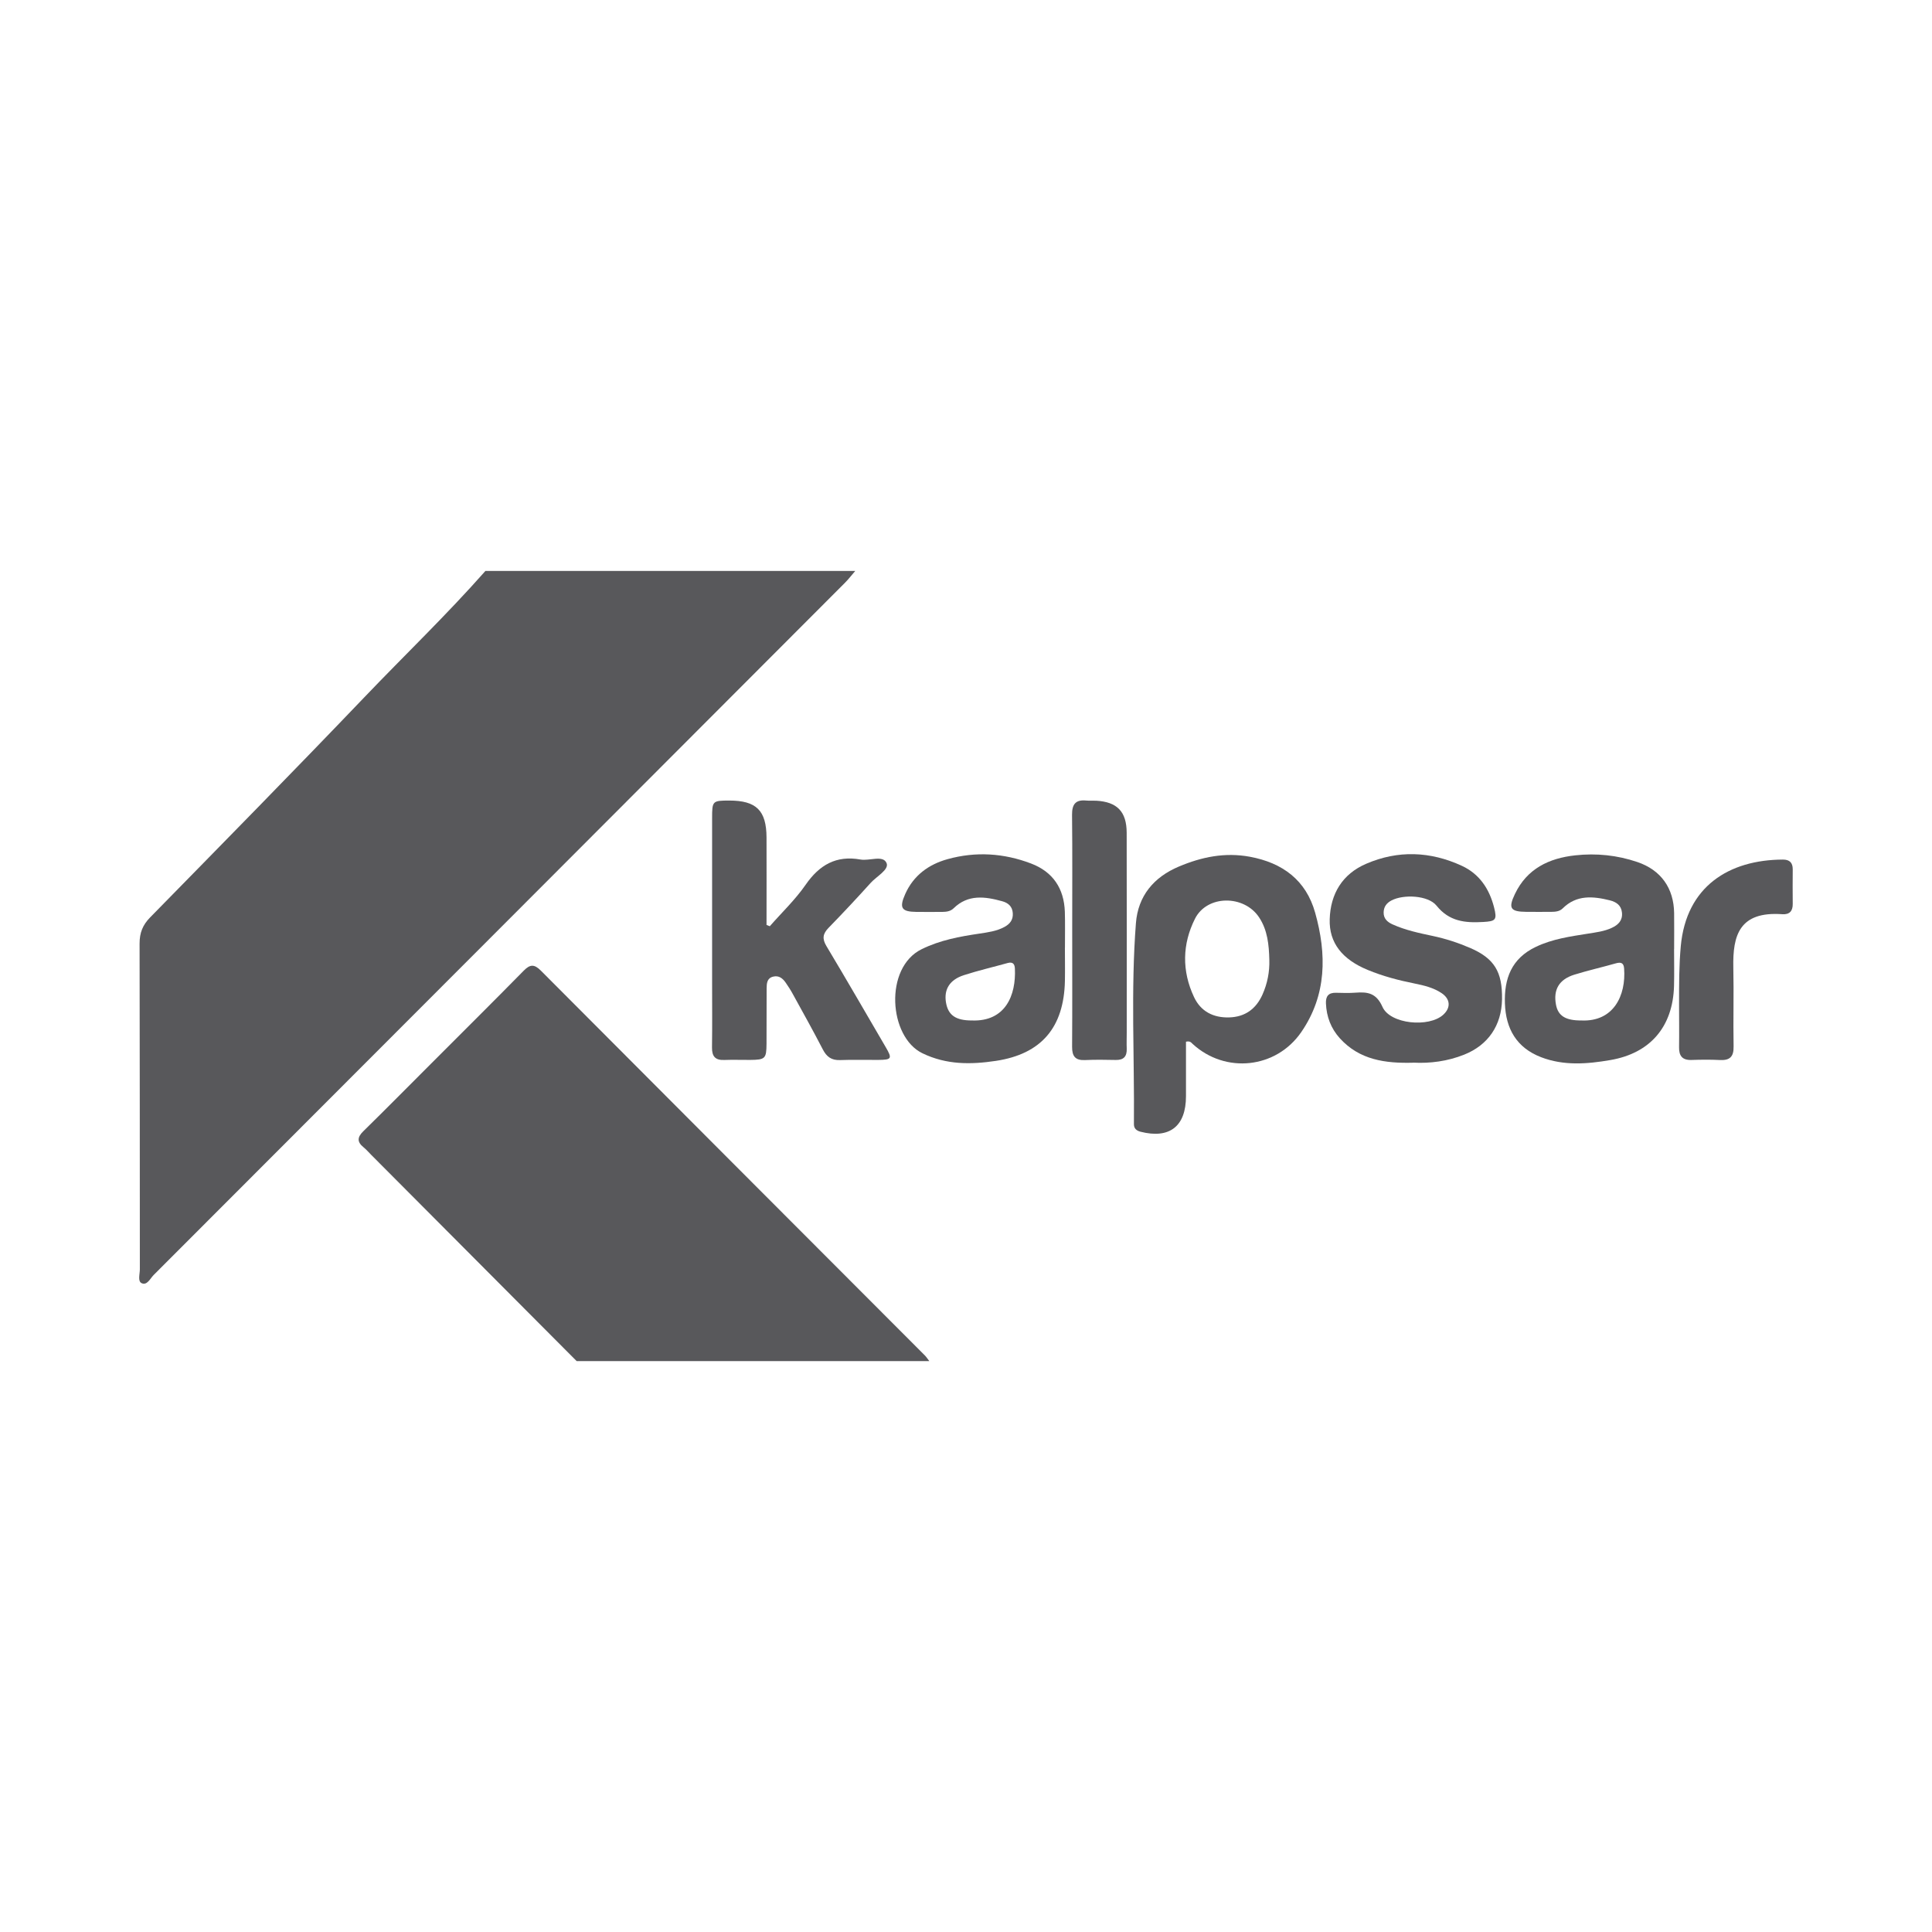 <?xml version="1.0" encoding="UTF-8"?>
<svg id="Layer_1" data-name="Layer 1" xmlns="http://www.w3.org/2000/svg" viewBox="0 0 360 360">
  <g id="seiKji.tif">
    <g>
      <path d="m159.37,106.38c-.65.75-1.25,1.54-1.95,2.24-42.92,42.99-85.84,85.98-128.78,128.95-.65.65-1.23,2.01-2.25,1.53-.76-.35-.33-1.69-.33-2.58-.02-20.24,0-40.48-.05-60.71,0-1.99.57-3.44,1.97-4.87,13.35-13.62,26.72-27.22,39.9-41,7.51-7.86,15.37-15.39,22.57-23.55,22.97,0,45.95,0,68.92,0Z" style="fill: #58585b; stroke-width: 0px;"/>
      <path d="m107.45,253.62c-12.75-12.8-25.5-25.6-38.25-38.4-.49-.49-.94-1.02-1.47-1.45-1.25-1.02-1.15-1.89-.01-3,4.21-4.13,8.35-8.32,12.52-12.49,5.79-5.8,11.6-11.56,17.35-17.41,1.18-1.2,1.96-1.24,3.18-.02,23.83,23.92,47.69,47.8,71.54,71.69.32.32.57.72.85,1.08h-65.7Z" style="fill: #58585b; stroke-width: 0px;"/>
      <path d="m220.99,194.11c0,3.33,0,6.74,0,10.15,0,5.63-3.07,8-8.48,6.62-.8-.21-1.23-.65-1.22-1.42.11-12.47-.59-24.96.37-37.42.39-5.08,3.3-8.59,8.03-10.58,4.25-1.79,8.56-2.67,13.19-1.82,6.12,1.13,10.48,4.37,12.18,10.43,2.16,7.7,2.18,15.32-2.59,22.25-4.69,6.81-14.14,7.8-20.23,2.21-.27-.25-.48-.61-1.26-.42Zm15.53-15.27c-.07-2.77-.32-5.51-1.91-7.91-2.81-4.23-9.7-4.19-11.94.26-2.38,4.73-2.47,9.74-.18,14.6,1.26,2.68,3.59,3.87,6.53,3.79,2.98-.08,5.03-1.58,6.23-4.27.91-2.05,1.34-4.22,1.27-6.48Z" style="fill: #58585b; stroke-width: 0px;"/>
      <path d="m143.43,172.6c2.25-2.57,4.76-4.95,6.69-7.74,2.57-3.71,5.71-5.51,10.22-4.7,1.67.3,4.17-.88,4.85.64.55,1.23-1.85,2.49-2.95,3.71-2.56,2.84-5.18,5.64-7.85,8.38-1.08,1.11-1.22,2.03-.39,3.41,3.74,6.24,7.37,12.54,11.04,18.82,1.25,2.14,1.12,2.36-1.39,2.38-2.37.02-4.75-.06-7.11.03-1.6.06-2.51-.6-3.23-2-1.79-3.47-3.7-6.88-5.58-10.3-.4-.74-.86-1.45-1.34-2.14-.55-.8-1.28-1.37-2.32-1.11-1.16.28-1.21,1.26-1.22,2.19-.02,3.45,0,6.9-.02,10.34-.02,2.75-.25,2.97-3.05,2.99-1.61.01-3.22-.05-4.82.01-1.68.07-2.31-.67-2.29-2.33.06-3.98.02-7.97.02-11.95,0-10.27,0-20.53,0-30.8,0-3.19.08-3.25,3.17-3.26,5.07,0,6.95,1.84,6.97,6.9.02,5.43,0,10.85,0,16.28.2.08.41.16.61.24Z" style="fill: #58585b; stroke-width: 0px;"/>
      <path d="m263.37,198.02c-5.31.15-10.07-.54-13.71-4.55-1.66-1.84-2.48-4.01-2.59-6.48-.06-1.33.45-2.03,1.85-2,1.22.03,2.46.07,3.67-.02,2.24-.17,3.86.05,5.01,2.64,1.42,3.23,8.68,3.91,11.34,1.46,1.43-1.31,1.32-2.93-.34-4.03-1.49-.99-3.21-1.41-4.94-1.76-3.01-.6-5.96-1.37-8.81-2.55-4.75-1.96-7.21-5.05-7.08-9.43.14-4.78,2.38-8.45,6.8-10.35,5.93-2.56,11.95-2.33,17.82.38,3.29,1.52,5.12,4.3,6,7.72.61,2.38.31,2.62-2.08,2.75-3.32.19-6.27-.1-8.63-3.04-1.56-1.95-6.19-2.16-8.43-.96-.88.47-1.4,1.16-1.43,2.19-.03,1.18.7,1.82,1.65,2.25,2.39,1.08,4.94,1.62,7.49,2.16,2.41.51,4.74,1.27,6.99,2.24,4.5,1.95,6.01,4.44,5.93,9.56-.08,4.85-2.57,8.53-7.06,10.32-3.11,1.24-6.36,1.65-9.42,1.49Z" style="fill: #58585b; stroke-width: 0px;"/>
      <path d="m198.43,176.57c0,2.07.04,4.14,0,6.21-.18,8.64-4.35,13.62-12.87,14.9-4.61.69-9.18.76-13.68-1.42-6.29-3.04-7.17-15.94-.15-19.39,3.46-1.7,7.08-2.36,10.79-2.91,1.59-.24,3.19-.45,4.63-1.23,1.03-.55,1.65-1.33,1.57-2.57-.08-1.27-.87-1.93-1.98-2.23-3.19-.88-6.34-1.32-9.03,1.3-.6.59-1.34.68-2.12.69-1.61,0-3.21.02-4.82,0-2.79-.03-3.26-.72-2.09-3.34,1.54-3.45,4.35-5.51,7.89-6.49,5.25-1.46,10.48-1.12,15.55.81,4.08,1.55,6.15,4.65,6.3,9,.07,2.22.01,4.44.02,6.67Zm-17.32,13.58c6.23.23,8.24-4.68,8-9.68-.04-.85-.4-1.28-1.33-1.03-2.73.76-5.49,1.4-8.18,2.27-2.64.85-3.72,2.64-3.34,5.03.39,2.42,1.81,3.42,4.86,3.41Z" style="fill: #58585b; stroke-width: 0px;"/>
      <path d="m311.94,176.83c0,2.3.05,4.6-.01,6.89-.21,7.58-4.4,12.53-11.88,13.81-4.31.74-8.67,1.09-12.9-.54-4.56-1.76-6.57-5.3-6.73-10-.16-4.61,1.2-8.38,5.75-10.55,3.11-1.49,6.42-1.94,9.73-2.47,1.51-.24,3.03-.42,4.44-1.08,1.2-.56,2.03-1.37,1.89-2.83-.13-1.37-1.06-1.99-2.24-2.29-3.14-.78-6.22-1.07-8.8,1.49-.6.59-1.36.64-2.14.65-1.53,0-3.06.02-4.59,0-3.03-.02-3.46-.65-2.17-3.34,2.25-4.71,6.35-6.66,11.24-7.19,3.92-.43,7.8-.03,11.55,1.24,4.42,1.5,6.81,4.87,6.87,9.54.03,2.22,0,4.44,0,6.66h-.01Zm-17.25,13.32c5.95.26,8.32-4.61,7.94-9.69-.08-1.07-.62-1.22-1.56-.95-2.57.73-5.18,1.32-7.73,2.11-2.85.89-3.94,2.81-3.4,5.62.4,2.07,1.8,2.93,4.75,2.91Z" style="fill: #58585b; stroke-width: 0px;"/>
      <path d="m199.79,173.22c0-7.13.05-14.25-.03-21.38-.02-1.98.66-2.87,2.66-2.67.61.06,1.22,0,1.84.03,3.9.22,5.67,2.03,5.68,5.98.03,12.41.01,24.83.01,37.24,0,1-.04,1.99,0,2.99.05,1.44-.57,2.13-2.04,2.1-1.91-.04-3.83-.07-5.74.02-1.81.08-2.41-.72-2.4-2.47.05-7.28.02-14.56.02-21.84Z" style="fill: #58585b; stroke-width: 0px;"/>
      <path d="m312.87,187.09c0-3.6-.01-7.2.32-10.8,1.03-11.13,8.99-16.08,19.03-16.12,1.23,0,1.83.56,1.83,1.81-.01,2.15-.03,4.29,0,6.44.02,1.36-.61,2.02-1.94,1.93-8.01-.57-9.26,3.94-9.13,9.93.11,4.91-.04,9.82.05,14.72.04,1.92-.72,2.62-2.57,2.52-1.76-.09-3.52-.07-5.28-.01-1.69.06-2.34-.76-2.31-2.37.04-2.68,0-5.37,0-8.05Z" style="fill: #58585b; stroke-width: 0px;"/>
    </g>
  </g>
</svg>